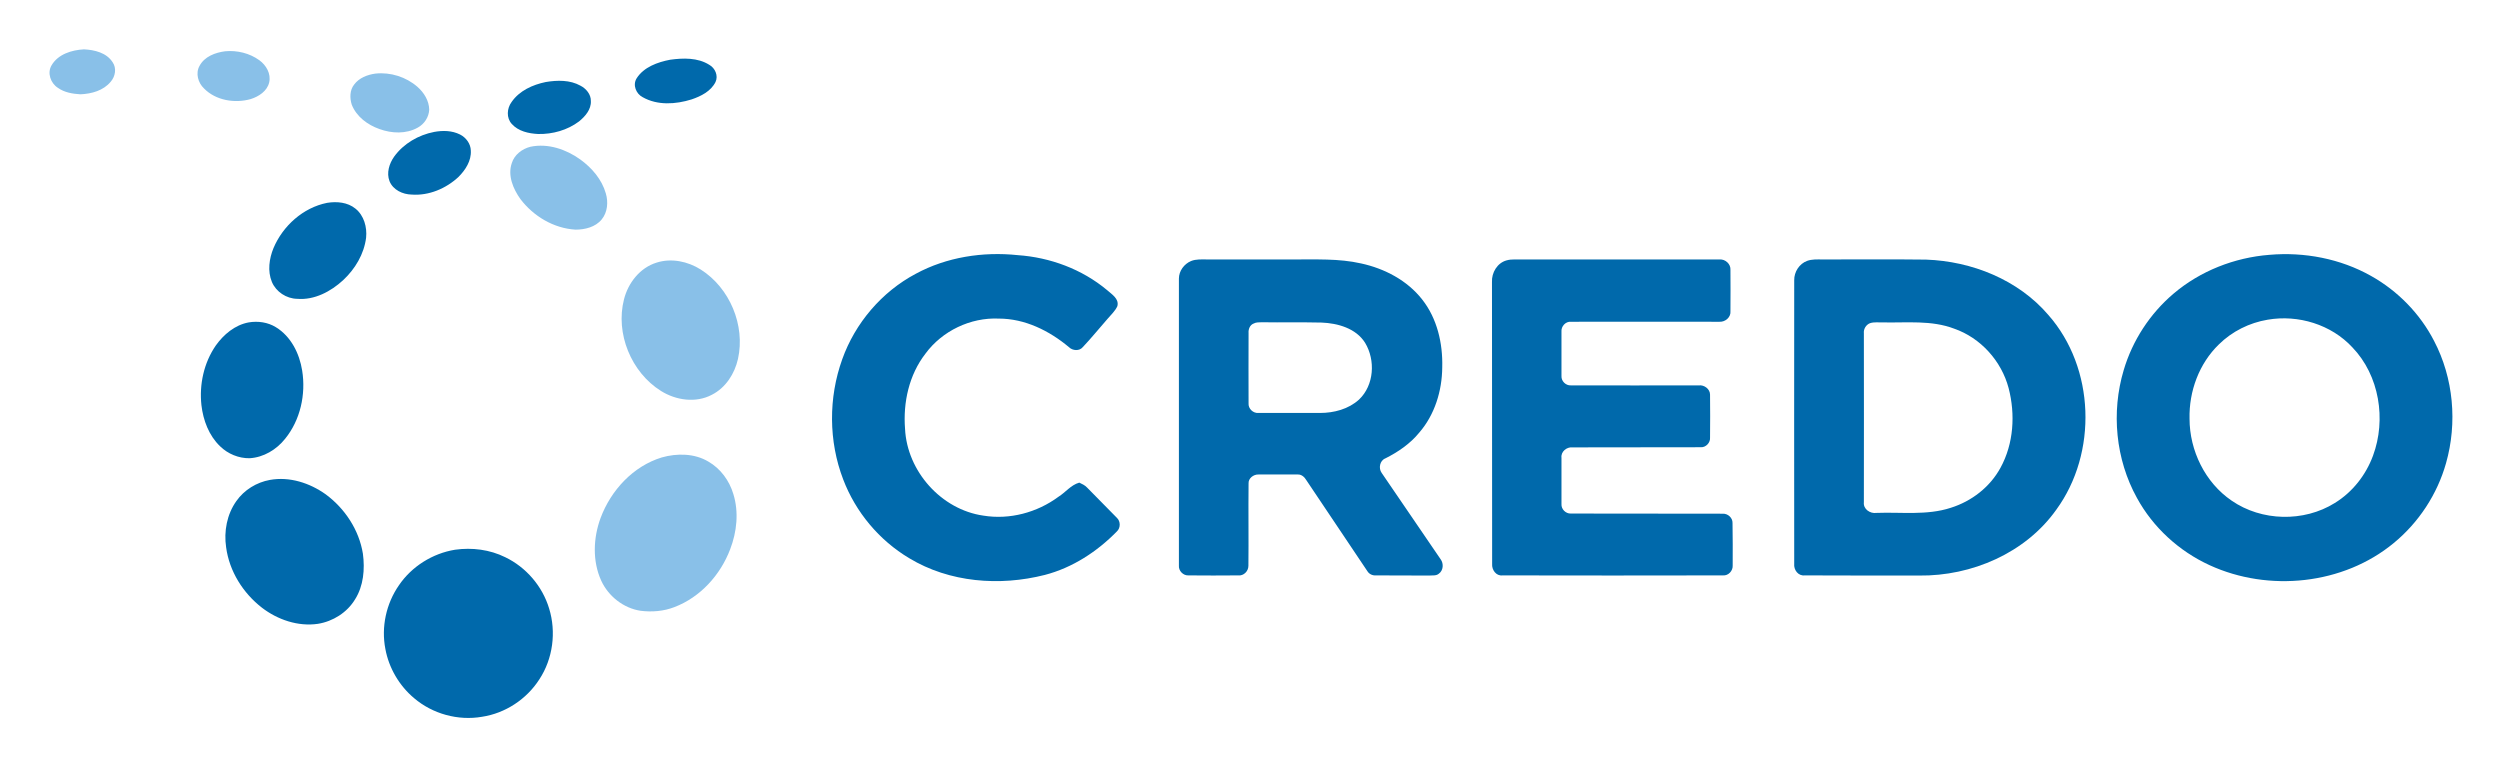 <svg xmlns="http://www.w3.org/2000/svg" role="img" viewBox="-30.16 -30.16 1568.32 480.32"><title>Credo Semiconductor Inc (member) logo</title><style>.s0 { fill: #89c0e8 } .s1 { fill: #0069ab }</style><style>.s1{fill:#0069ab}</style><style>.s1{fill:#0069ab}</style><style>.s1{fill:#0069ab}</style><style>.s1{fill:#0069ab}</style><style>.s1{fill:#0069ab}</style><g id="#89c0e8ff"><path id="Layer" fill="#89c0e8" d="M111.1 2c7.5-.7 15.3 1.2 21.4 5.6 4.3 3.1 7.5 8.5 6.2 14-1.3 5.4-6.5 8.8-11.6 10.4-9.9 2.8-21.9.9-29.3-6.7-3.7-3.5-5.4-9.5-2.8-14.1 3.1-5.9 9.9-8.4 16.1-9.2zM2.2 10.8c4.1-7 12.7-9.6 20.3-10 6.6.3 14.2 2.1 18 8.1 2.6 3.7 1.7 8.9-1.2 12.2-4.6 5.6-12 7.6-19 7.9-4.9-.3-10-1.1-14.2-4.1C1.6 22-.7 15.6 2.2 10.8zM205.4 16c9.4-1 19.2 2.1 26.3 8.3 4.1 3.6 7.3 8.7 7.4 14.3-.2 4.7-3.1 9.1-7.2 11.3-7.3 4.1-16.3 3.7-24 .9-7.4-2.6-14.4-7.7-17.4-15.3-1.3-4.1-1.3-9.1 1.5-12.6 3.1-4.2 8.3-6.2 13.4-6.9zm97.2 45.9c11-2.3 22.4 1.6 31.3 8 7.3 5.3 13.5 12.5 16 21.3 1.6 5.4 1.1 11.8-2.6 16.3-3.9 4.8-10.5 6.4-16.4 6.4-13.7-.8-26.4-8.4-34.6-19.2-4.5-6.3-8.1-14.7-5.4-22.5 1.6-5.3 6.5-9 11.7-10.3zm79.1 72.7c9.3-3 19.6-.8 27.7 4.3 18.2 11.5 28.1 35 23.4 56.1-2.1 9.3-7.7 18.1-16.4 22.5-10 5.3-22.5 3.5-31.9-2.4-18.7-11.7-28.7-36.1-23.2-57.5 2.6-10.3 10-19.8 20.4-23zm3.3 122.2c9.5-2.7 20.5-2.6 29.2 2.6 7.7 4.4 13.2 12 15.7 20.4 3.5 11.3 2.2 23.7-2 34.6-6.1 16.1-18.7 30.1-35 36.3-6.7 2.6-14.1 3.2-21.2 2.3-10.7-1.6-20.2-9.1-24.7-18.9-5.6-12.3-5-26.8-.4-39.3 6.5-17.4 20.4-32.5 38.4-38z"/></g><g id="#0069abff"><path id="Layer" d="M390.3 7.3c8.1-1.1 17.2-1.4 24.5 3.2 3.6 2 5.8 6.8 3.9 10.8-2.9 5.8-9.1 8.9-15 10.9-9.9 3.1-21.4 3.9-30.7-1.4-4.1-2.1-6.4-7.6-3.8-11.8 4.5-7.1 13.2-10.2 21.1-11.7zm-78.1 14c7.2-1.2 15.2-1.4 21.8 2.3 3.5 1.8 6.6 5.4 6.5 9.6.3 5.3-3.6 9.7-7.4 12.8-7.3 5.5-16.6 8.1-25.7 7.9-5.9-.3-12.4-1.7-16.5-6.3-3.5-3.8-3.1-9.8-.1-13.8 4.9-7.1 13.2-10.8 21.4-12.5zm-70 31.3c5.4-1 11.2-.9 16.2 1.6 3.8 1.9 6.7 5.8 6.8 10.1.4 6.4-3.4 12.2-7.7 16.5-7.8 7.3-18.6 11.9-29.4 11.1-5.6-.1-11.7-2.9-13.9-8.4-2-5.2-.2-11 2.9-15.4 5.9-8.2 15.3-13.6 25.1-15.5zM175 97.1c6.1-1 12.9-.4 17.8 3.6 5.4 4.3 7.4 11.7 6.7 18.3-1.3 10.3-6.9 19.6-14.4 26.6-7.7 7.1-18 12.6-28.8 11.7-6.8-.1-13.3-4.4-15.9-10.6-2.8-6.8-1.7-14.6 1-21.2 5.9-14 18.6-25.4 33.6-28.4zm369.3 44.5c19.4-10.5 42.1-14 64-11.7 20.3 1.4 40.3 8.8 56 21.9 3 2.7 7.7 5.4 6.5 10.1-1.4 3.1-4 5.4-6.2 8-5.2 5.9-10.1 12-15.5 17.7-2.1 2.6-6.4 2.3-8.7 0-12.3-10.3-27.6-17.9-44-17.9-17.7-.8-35.5 7.7-46 22-10.3 13.3-14.1 30.6-12.8 47.2 1.3 26.6 22.7 50.6 49.1 54.4 16.5 2.7 33.7-1.9 47.1-11.8 4.5-2.8 7.8-7.4 13.1-8.9 1.7.8 3.5 1.6 4.9 3.1 6.2 6.3 12.4 12.6 18.7 19 2.3 2.1 2.4 6.3 0 8.5-12.4 12.7-27.9 22.8-45.2 27.3-28.3 7.2-59.8 4.8-85.1-10.5-18.8-11.2-33.6-28.9-41.4-49.4-9.2-24-9.3-51.2-.6-75.4 8.1-22.7 24.8-42.3 46.1-53.6z" class="s1"/><path id="Layer" fill-rule="evenodd" d="M1393.5 129.7c21.9-1.9 44.5 2.4 63.7 13.2 16.8 9.4 30.8 23.7 39.6 40.8 12.2 23.3 14.7 51.4 7.5 76.7-5.5 19.5-17.1 37.2-32.8 50.1-31.7 26.2-78.5 30.9-115.5 13.9-19.2-8.8-35.5-23.7-45.6-42.2-13.4-24.2-16.2-53.8-8.3-80.2 5.5-18.6 16.5-35.4 31.2-47.9 16.8-14.3 38.3-22.7 60.2-24.4zm-1.1 40.7c-11.4 1.9-22.3 7.3-30.6 15.5-12.4 12-18.8 29.4-18.4 46.6 0 20 9.8 40.1 26.4 51.4 18.8 13 45.3 13.6 64.7 1.5 11.1-6.8 19.5-17.5 24-29.7 8.4-22.7 4-50.3-12.9-67.9-13.3-14.4-34-20.7-53.2-17.4zM717 133.6c3.2-1.3 6.8-1 10.1-1h53.6c14.4.1 28.9-.7 43 2.5 14.7 3.2 28.9 10.6 38.3 22.6 9.4 11.9 13 27.5 12.6 42.5-.1 14.8-4.7 29.8-14.4 41-5.7 7-13.3 12.2-21.3 16.2-3.5 1.4-4.4 6.2-2.3 9.1 12.3 18.1 24.7 36.1 37 54.2 2 2.7 1.7 7-1.1 9-1.7 1.5-4.1 1-6.1 1.2-11.1-.1-22.2 0-33.2-.1-2.2.2-4.4-.7-5.6-2.7-12.8-19-25.5-38.1-38.3-57.1-1.1-1.9-3-3.6-5.3-3.5h-24.7c-3.1-.1-6.4 2.4-6.2 5.6-.2 17.3.1 34.5-.1 51.7 0 3.4-3 6.4-6.4 6-10.4.1-20.8.1-31.2 0-3.3.2-6.3-2.9-6-6.2v-180c0-4.8 3.3-9.2 7.6-11zm39.3 39.2c-2.4.9-3.4 3.6-3.2 6 0 14.7-.1 29.4 0 44-.3 3.4 2.9 6.4 6.2 6.1h38.6c8.8 0 17.9-2.4 24.5-8.4 9.5-9 10.4-24.7 3.8-35.6-5.7-9.1-17.1-12.3-27.3-12.7-12.4-.3-24.9 0-37.4-.2-1.7.1-3.6-.1-5.2.8z" class="s1"/><path id="Layer" d="M914.9 133.2c1.7-.5 3.4-.6 5.1-.6h128.5c3.7-.3 7.2 2.9 6.9 6.6q.1 12.9 0 25.8c.4 3.8-3.2 6.9-6.9 6.7-31.1 0-62.1-.1-93.2 0-3.3-.3-6.2 2.9-5.9 6.2v27.8c-.2 3.2 2.7 6.1 5.9 5.9 26.8.1 53.5 0 80.3 0 3.4-.4 7 2.3 7 5.8.1 9 .1 17.9 0 26.9.3 3.2-2.6 6.3-5.8 6.1-26.8.1-53.7 0-80.5.1-3.6-.4-7.4 2.7-6.9 6.5v29.1c-.2 3.1 2.6 6 5.8 5.9 31.8.1 63.6 0 95.5.1 3.1-.1 6.1 2.6 6 5.8.2 8.9.1 17.8.1 26.7.2 3.3-2.7 6.5-6.1 6.2-46.1.1-92.2.1-138.3 0-4 .5-6.8-3.5-6.5-7.2-.1-58.9 0-117.9-.1-176.8-.3-5.9 3.3-12 9.1-13.6z" class="s1"/><path id="Layer" fill-rule="evenodd" d="M1103.5 133.5c3-1.1 6.2-.9 9.3-.9 21.8.1 43.6-.2 65.3.1 28.7 1 57.8 12.6 76.7 34.7 29.3 33.2 31 86.6 5 122.2-19.3 27.2-53.1 41.7-86 41.3-23.9 0-47.9 0-71.8-.1-4.1.5-7-3.5-6.6-7.3 0-59.3-.1-118.5 0-177.8-.1-5.3 3.2-10.4 8.1-12.2zm39.4 39.1c-2.5 1-4.1 3.7-3.8 6.4.1 35.3 0 70.6 0 105.9-.5 4.3 3.9 7.3 7.9 6.7 15.5-.6 31.6 1.7 46.6-3.2 13.1-4.1 24.6-13 31.2-25.1 8.3-15.1 9.4-33.5 5.1-50-4.5-17-17.5-31.5-34.2-37.3-14.2-5.4-29.6-3.6-44.4-3.9-2.8.1-5.7-.4-8.4.5z" class="s1"/><path id="Layer" d="M125.8 172.1c5.9-1 12.1-.1 17.1 3 9.5 5.8 14.8 16.5 16.5 27.2 2.4 14.9-1.1 31-10.7 42.8-5.4 6.8-13.5 11.7-22.3 12.2-6.8.1-13.6-2.7-18.5-7.5-7-6.7-10.6-16.3-11.7-25.8-1.4-13 1.5-26.5 9-37.4 4.9-6.9 12-12.9 20.6-14.5zm13.4 98.8c12.3-2.2 24.9 1.9 34.9 9 12.1 8.9 21 22.4 23.4 37.3 1.3 9.7.4 20.2-4.9 28.6-5 8.3-13.9 13.9-23.4 15.4-12.4 1.8-25.2-2.6-35-10.1-11.9-9.2-20.5-22.9-22.5-37.9-1.5-10 .5-20.7 6.4-29 4.9-7 12.7-11.8 21.1-13.3zm116.1 43.8c10.7-1.5 21.8-.1 31.5 4.7 13.1 6.3 23.3 18.2 27.5 32.1 4.6 14.8 2.4 31.6-6.1 44.5-8 12.5-21.4 21.3-36 23.5-15 2.6-31-1.8-42.6-11.7-9.3-7.8-15.8-18.9-18-30.8-2.7-13.8.5-28.5 8.5-40 8-11.8 21.1-20 35.2-22.3z" class="s1"/></g></svg>